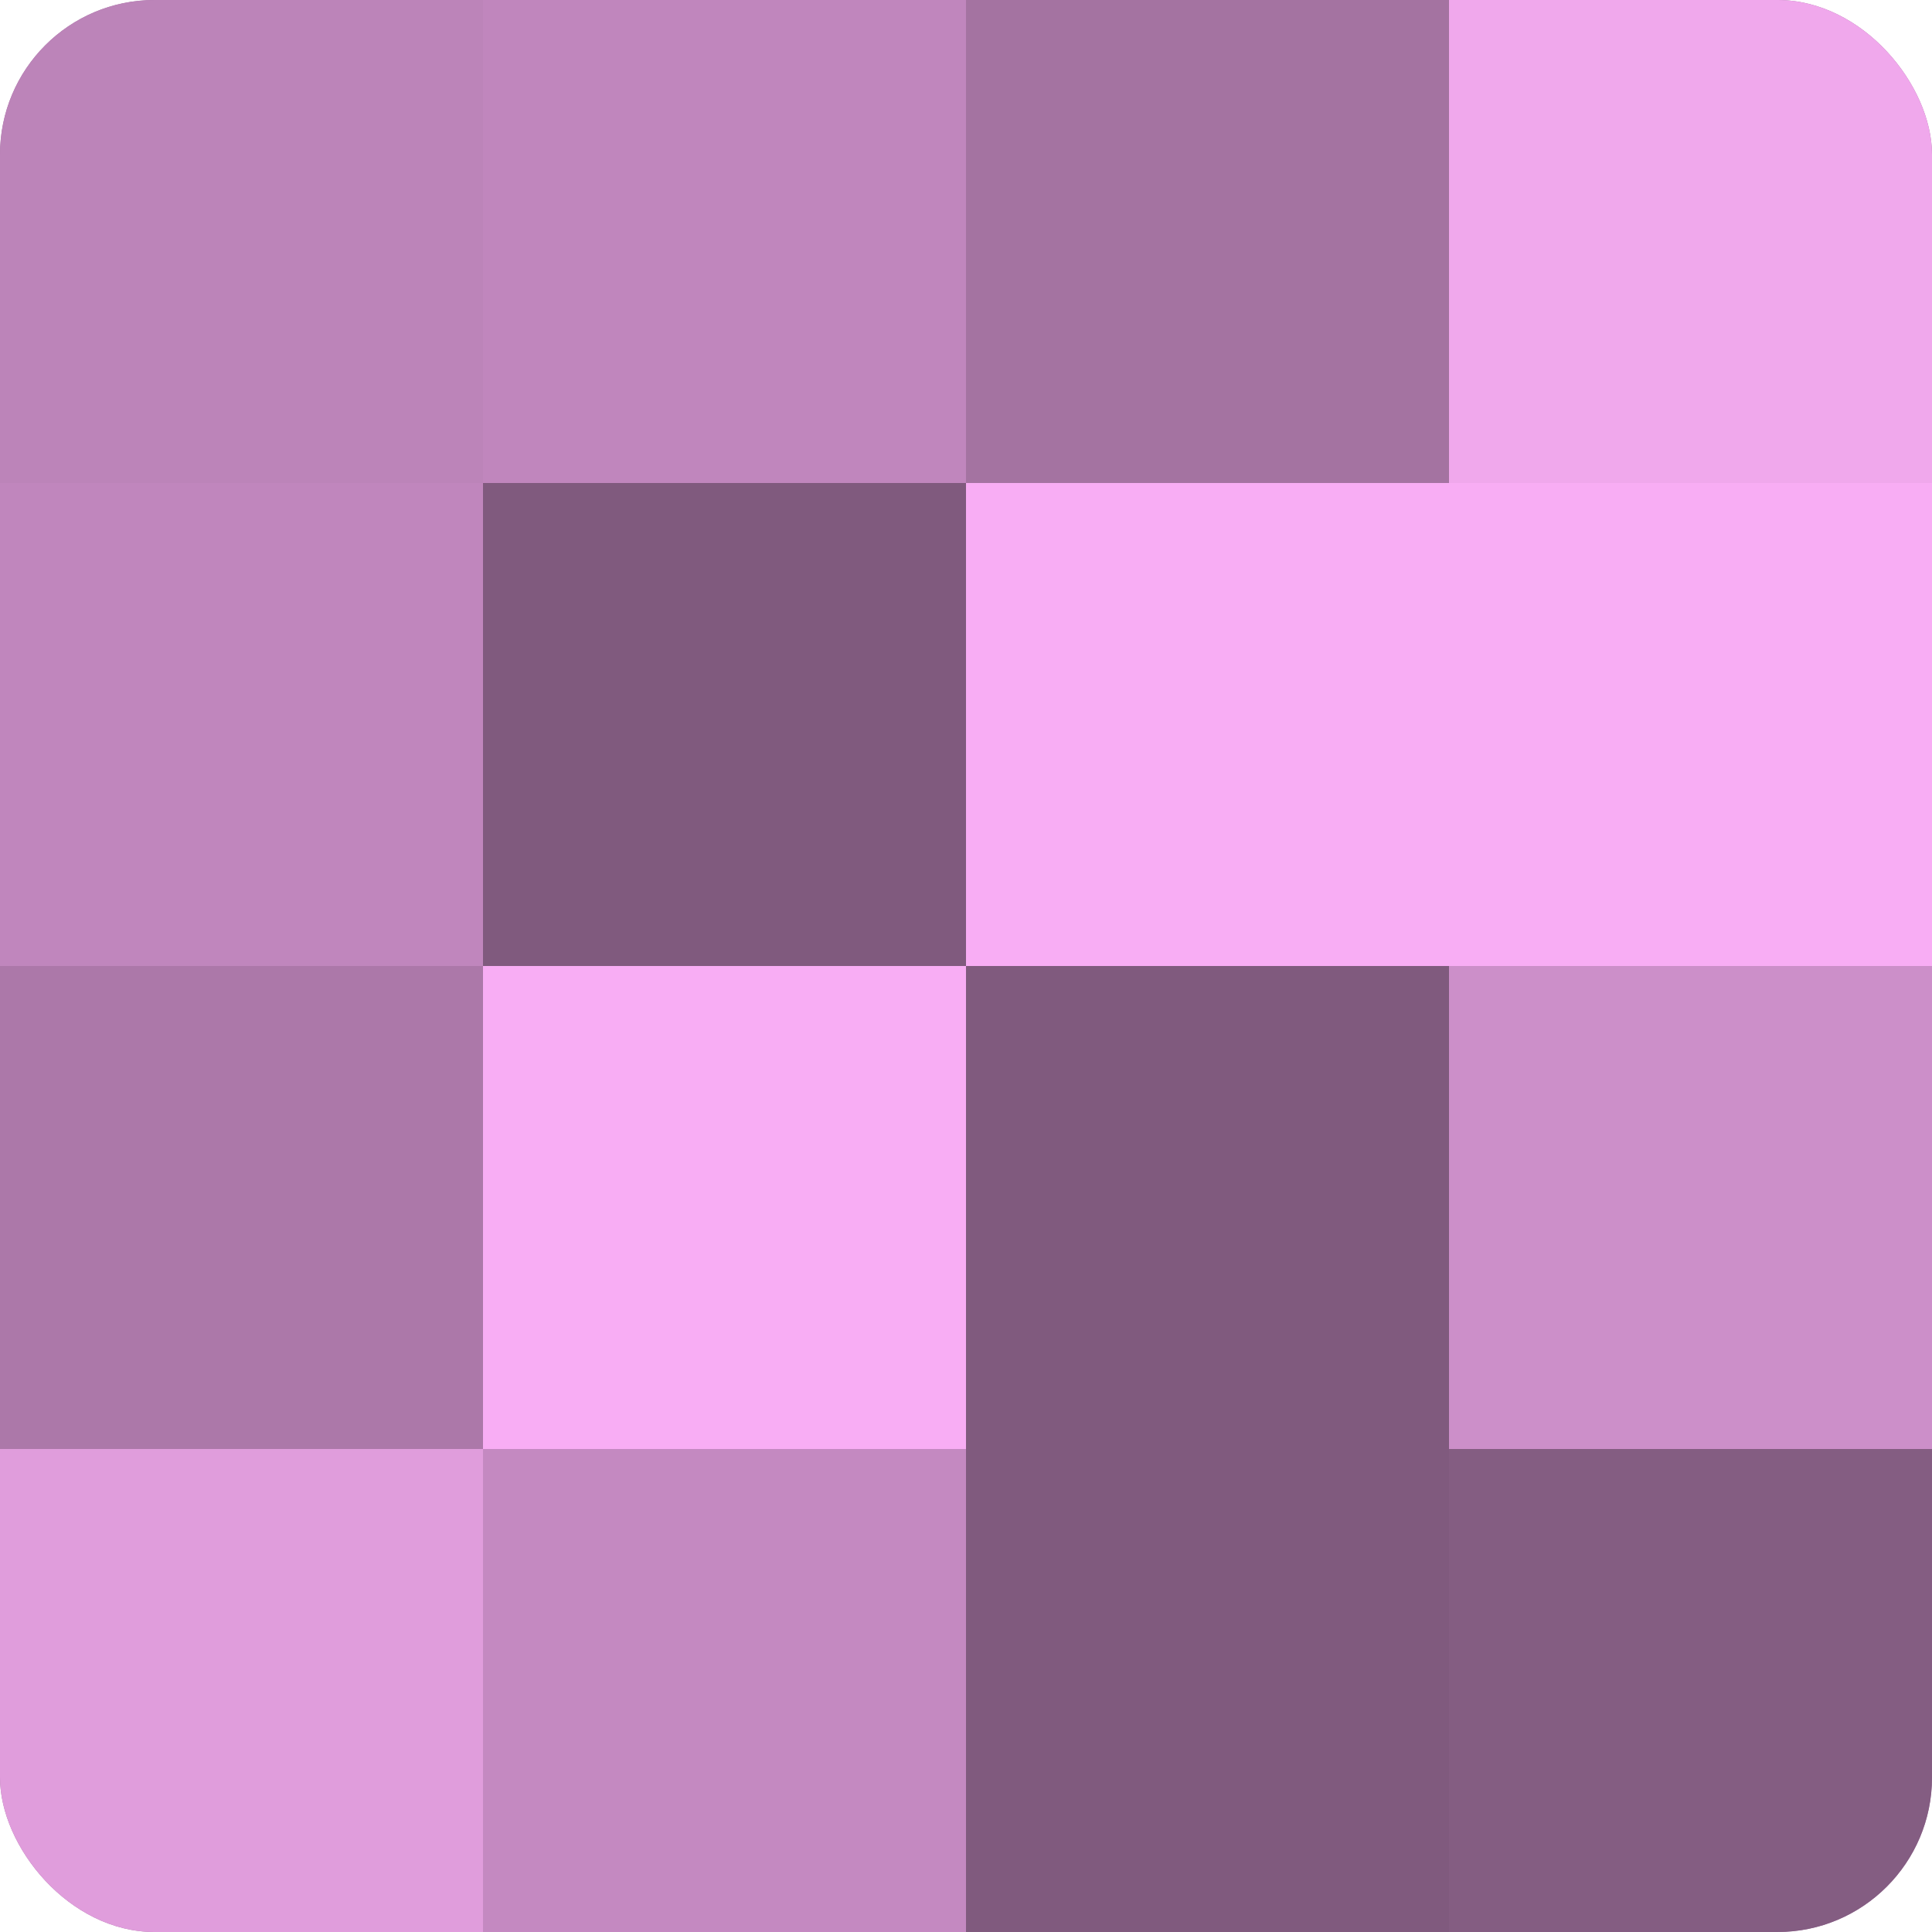 <?xml version="1.0" encoding="UTF-8"?>
<svg xmlns="http://www.w3.org/2000/svg" width="80" height="80" viewBox="0 0 100 100" preserveAspectRatio="xMidYMid meet"><defs><clipPath id="c" width="100" height="100"><rect width="100" height="100" rx="8" ry="8"/></clipPath></defs><g clip-path="url(#c)"><rect width="100" height="100" fill="#a0709d"/><rect width="25" height="25" fill="#bc84b9"/><rect y="25" width="25" height="25" fill="#c086bd"/><rect y="50" width="25" height="25" fill="#ac78a9"/><rect y="75" width="25" height="25" fill="#e09ddc"/><rect x="25" width="25" height="25" fill="#c086bd"/><rect x="25" y="25" width="25" height="25" fill="#805a7e"/><rect x="25" y="50" width="25" height="25" fill="#f8adf4"/><rect x="25" y="75" width="25" height="25" fill="#c489c1"/><rect x="50" width="25" height="25" fill="#a473a1"/><rect x="50" y="25" width="25" height="25" fill="#f8adf4"/><rect x="50" y="50" width="25" height="25" fill="#805a7e"/><rect x="50" y="75" width="25" height="25" fill="#805a7e"/><rect x="75" width="25" height="25" fill="#f0a8ec"/><rect x="75" y="25" width="25" height="25" fill="#f8adf4"/><rect x="75" y="50" width="25" height="25" fill="#cc8fc9"/><rect x="75" y="75" width="25" height="25" fill="#845d82"/></g></svg>
